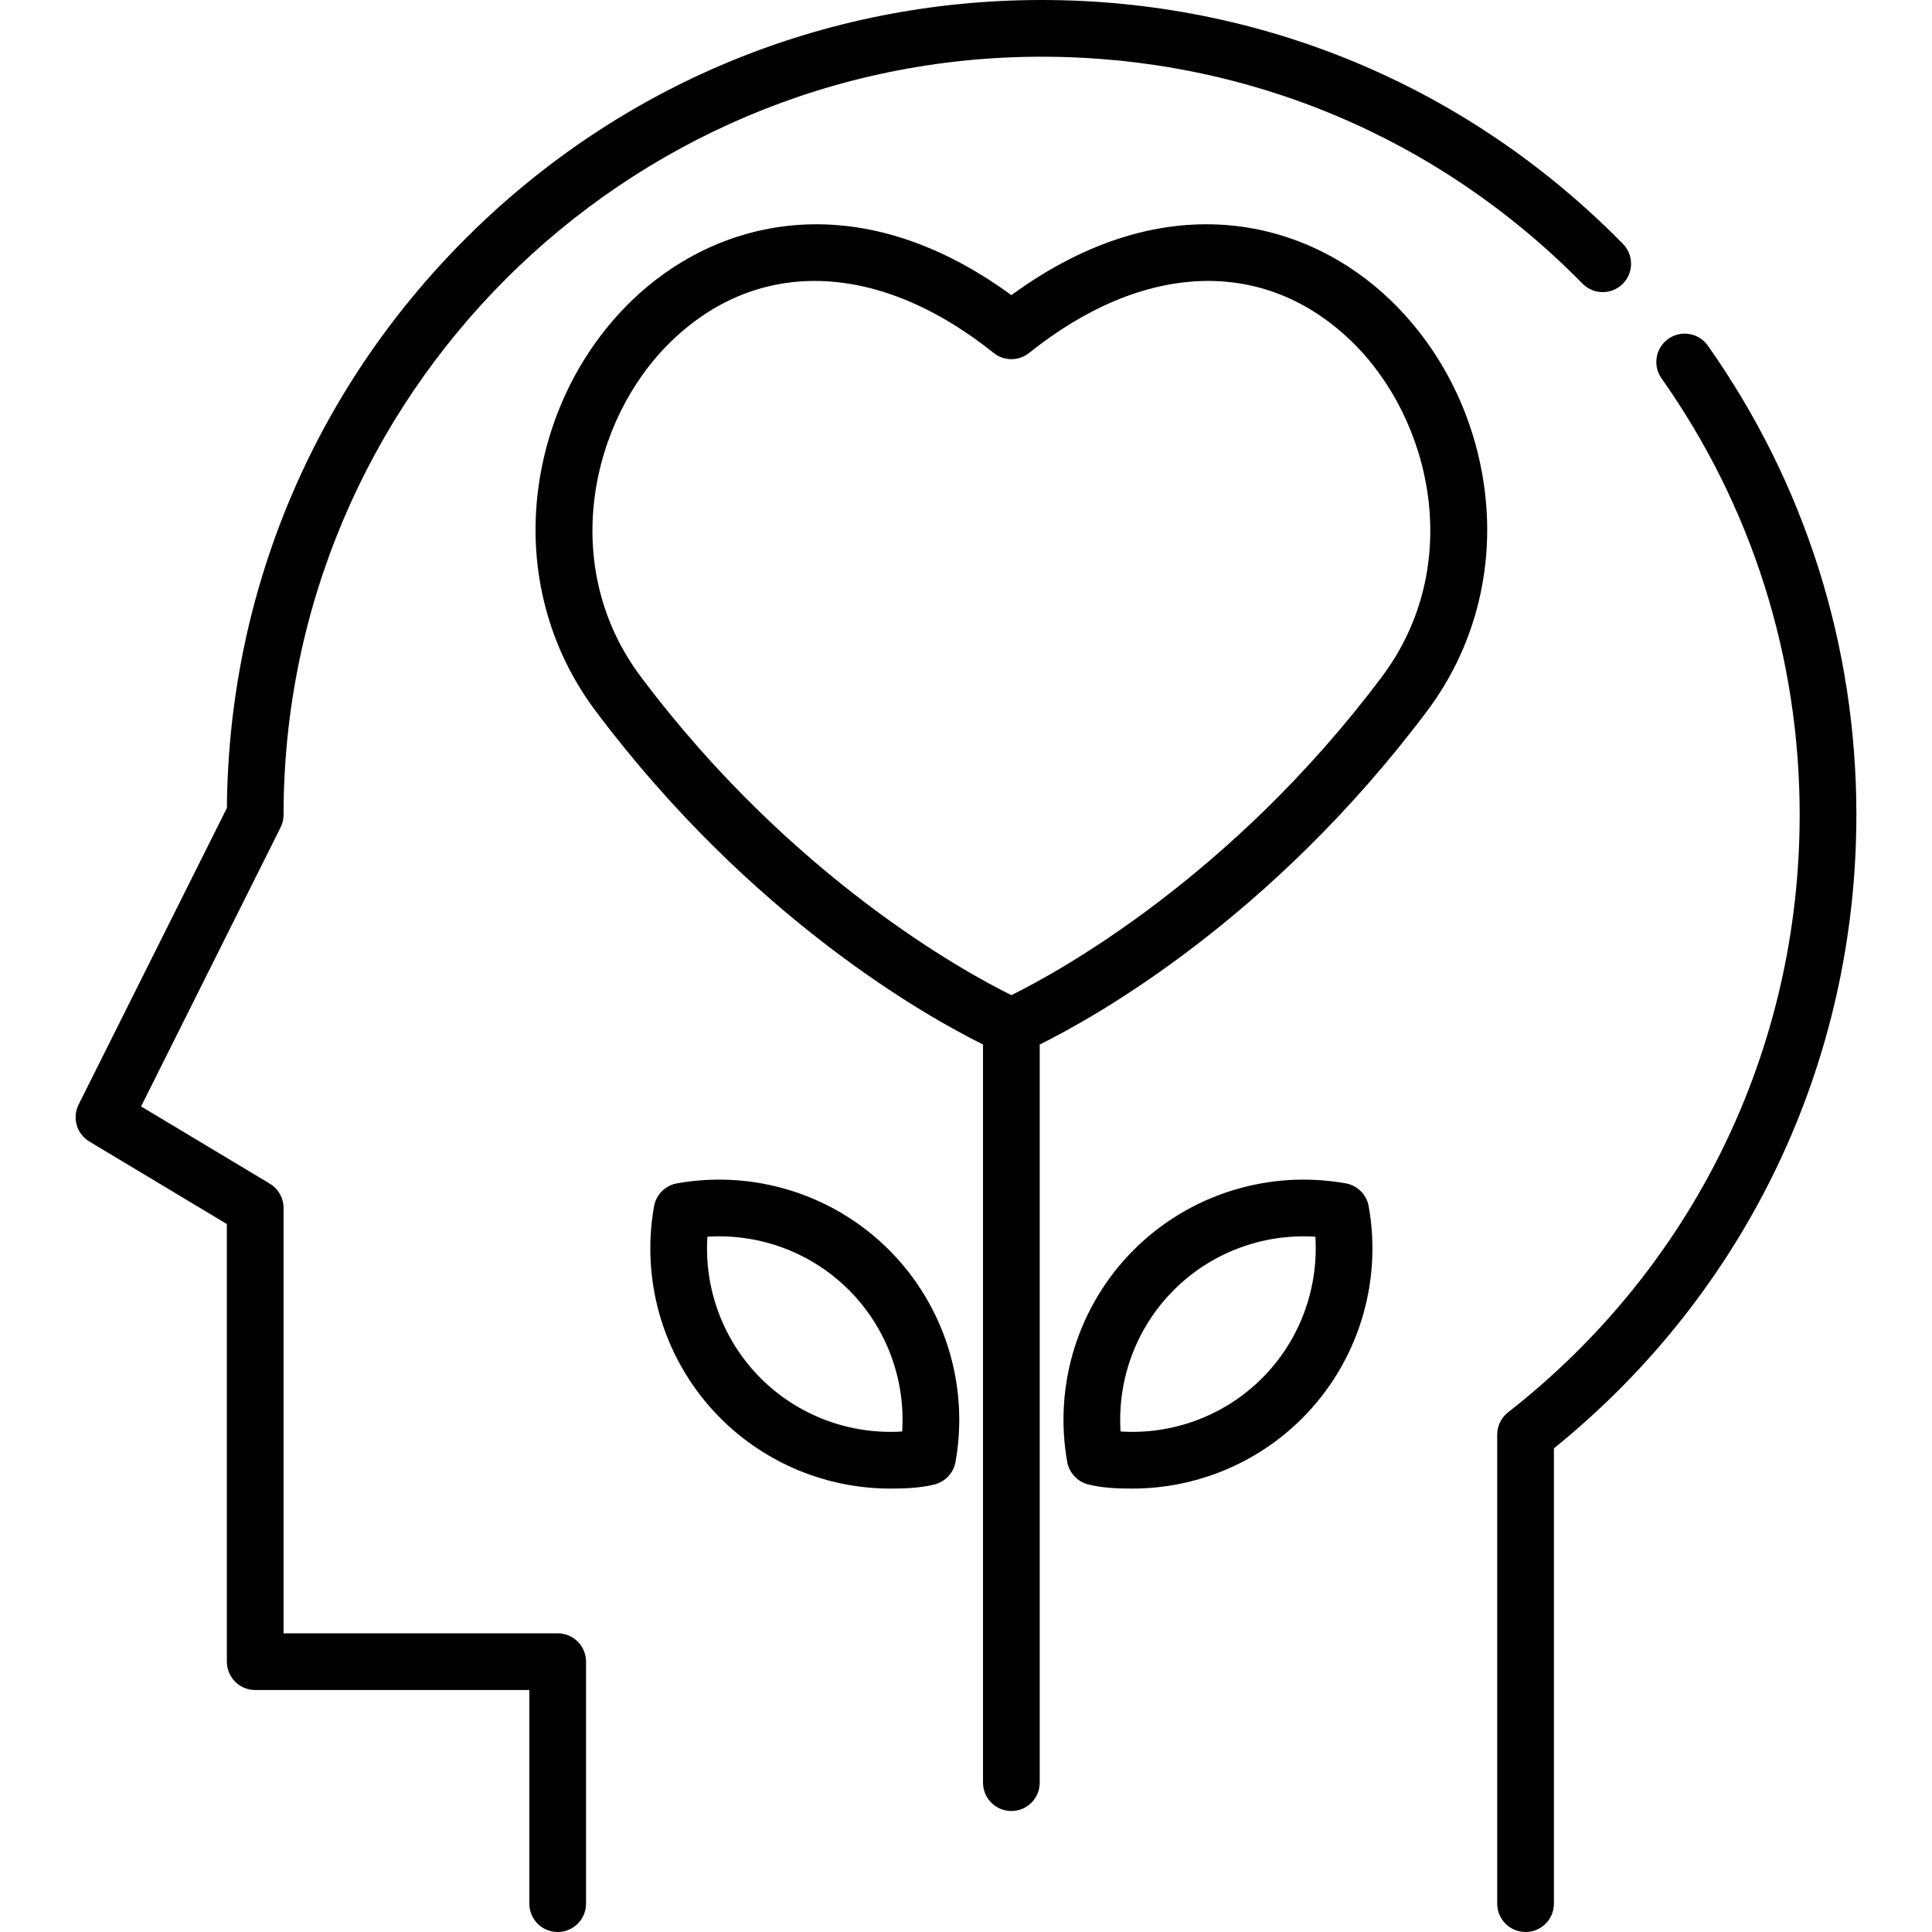 <svg xmlns="http://www.w3.org/2000/svg" xmlns:xlink="http://www.w3.org/1999/xlink" id="Capa_1" x="0px" y="0px" viewBox="0 0 512 512" style="enable-background:new 0 0 512 512;" xml:space="preserve">
<g>
	<g>
		<path d="M430.098,64.633C389.163,22.954,334.45,0,276.04,0c-57.675,0-111.898,22.46-152.679,63.242    c-40.362,40.362-62.777,93.883-63.234,150.892l-39.292,78.584c-1.756,3.512-0.512,7.784,2.855,9.804l36.43,21.858V440.36    c0,4.15,3.365,7.515,7.515,7.515h72.642v56.611c0,4.15,3.365,7.515,7.515,7.515c4.15,0,7.515-3.365,7.515-7.515V440.36    c-0.001-4.15-3.366-7.515-7.516-7.515H75.147v-112.72c0-2.639-1.385-5.086-3.648-6.444l-34.112-20.467l36.966-73.932    c0.522-1.044,0.794-2.193,0.794-3.361c0-110.772,90.12-200.892,200.892-200.892c54.345,0,105.25,21.356,143.336,60.134    c2.908,2.963,7.666,3.002,10.627,0.096C432.963,72.351,433.005,67.594,430.098,64.633z"></path>
	</g>
</g>
<g>
	<g>
		<path d="M452.601,91.601c-2.393-3.392-7.082-4.2-10.472-1.81c-3.392,2.393-4.201,7.081-1.81,10.472    c23.952,33.956,36.612,73.949,36.612,115.657c0,62.247-28.164,119.964-77.27,158.356c-1.822,1.424-2.887,3.608-2.887,5.921    v124.288c0,4.15,3.364,7.515,7.515,7.515s7.515-3.365,7.515-7.515V383.824c50.992-41.247,80.157-102.228,80.157-167.902    C491.961,171.095,478.351,128.106,452.601,91.601z"></path>
	</g>
</g>
<g>
	<g>
		<path d="M393.541,130.596c-2.32-19.523-11.156-37.599-24.879-50.9c-21.638-20.973-59.076-31.833-100.639-1.484    c-41.562-30.35-79.001-19.488-100.639,1.484c-13.723,13.301-22.558,31.377-24.877,50.9c-2.471,20.805,2.963,41.321,15.301,57.772    c41.373,55.163,88.078,81.202,102.701,88.434v195.621c0,4.15,3.364,7.515,7.515,7.515s7.515-3.365,7.515-7.515V276.802    c14.623-7.232,61.328-33.271,102.701-88.434C390.577,171.918,396.012,151.401,393.541,130.596z M366.216,179.35    c-40.015,53.353-86.2,78.46-98.192,84.374c-12.003-5.921-58.183-31.028-98.192-84.374c-22.046-29.394-13.238-68.264,8.014-88.863    c11.044-10.704,24.101-16.035,38.042-16.035c15.25,0,31.559,6.38,47.442,19.086c2.745,2.195,6.644,2.195,9.389,0    c30.404-24.324,62.36-25.463,85.484-3.051C379.454,111.086,388.261,149.956,366.216,179.35z"></path>
	</g>
</g>
<g>
	<g>
		<path d="M362.72,319.681c-0.552-3.101-2.98-5.53-6.081-6.081c-20.492-3.648-41.497,2.944-56.186,17.633c-0.001,0-0.001,0-0.001,0    c-14.688,14.689-21.279,35.693-17.632,56.186c0.51,2.869,2.704,5.236,5.525,5.961c3.739,0.961,7.889,1.108,11.73,1.108    c16.74,0,32.992-6.598,45.013-18.62C359.777,361.179,366.369,340.175,362.72,319.681z M334.46,365.24    c-9.923,9.924-23.635,15.016-37.498,14.119c-0.889-13.871,4.195-27.575,14.118-37.498c9.923-9.923,23.621-15.007,37.499-14.119    C349.468,341.613,344.384,355.317,334.46,365.24z"></path>
	</g>
</g>
<g>
	<g>
		<path d="M235.594,331.233c-14.69-14.689-35.693-21.283-56.186-17.632c-3.101,0.552-5.53,2.98-6.081,6.081    c-3.648,20.493,2.944,41.498,17.633,56.187c12.023,12.022,28.273,18.62,45.014,18.62c3.839,0,7.991-0.147,11.728-1.108    c2.821-0.724,5.015-3.093,5.525-5.961C256.875,366.927,250.283,345.922,235.594,331.233z M239.085,379.359    c-13.868,0.892-27.575-4.194-37.498-14.119s-15.007-23.627-14.119-37.498c13.866-0.898,27.575,4.195,37.498,14.119    C234.89,351.785,239.974,365.488,239.085,379.359z"></path>
	</g>
</g>
<g>
</g>
<g>
</g>
<g>
</g>
<g>
</g>
<g>
</g>
<g>
</g>
<g>
</g>
<g>
</g>
<g>
</g>
<g>
</g>
<g>
</g>
<g>
</g>
<g>
</g>
<g>
</g>
<g>
</g>
</svg>
